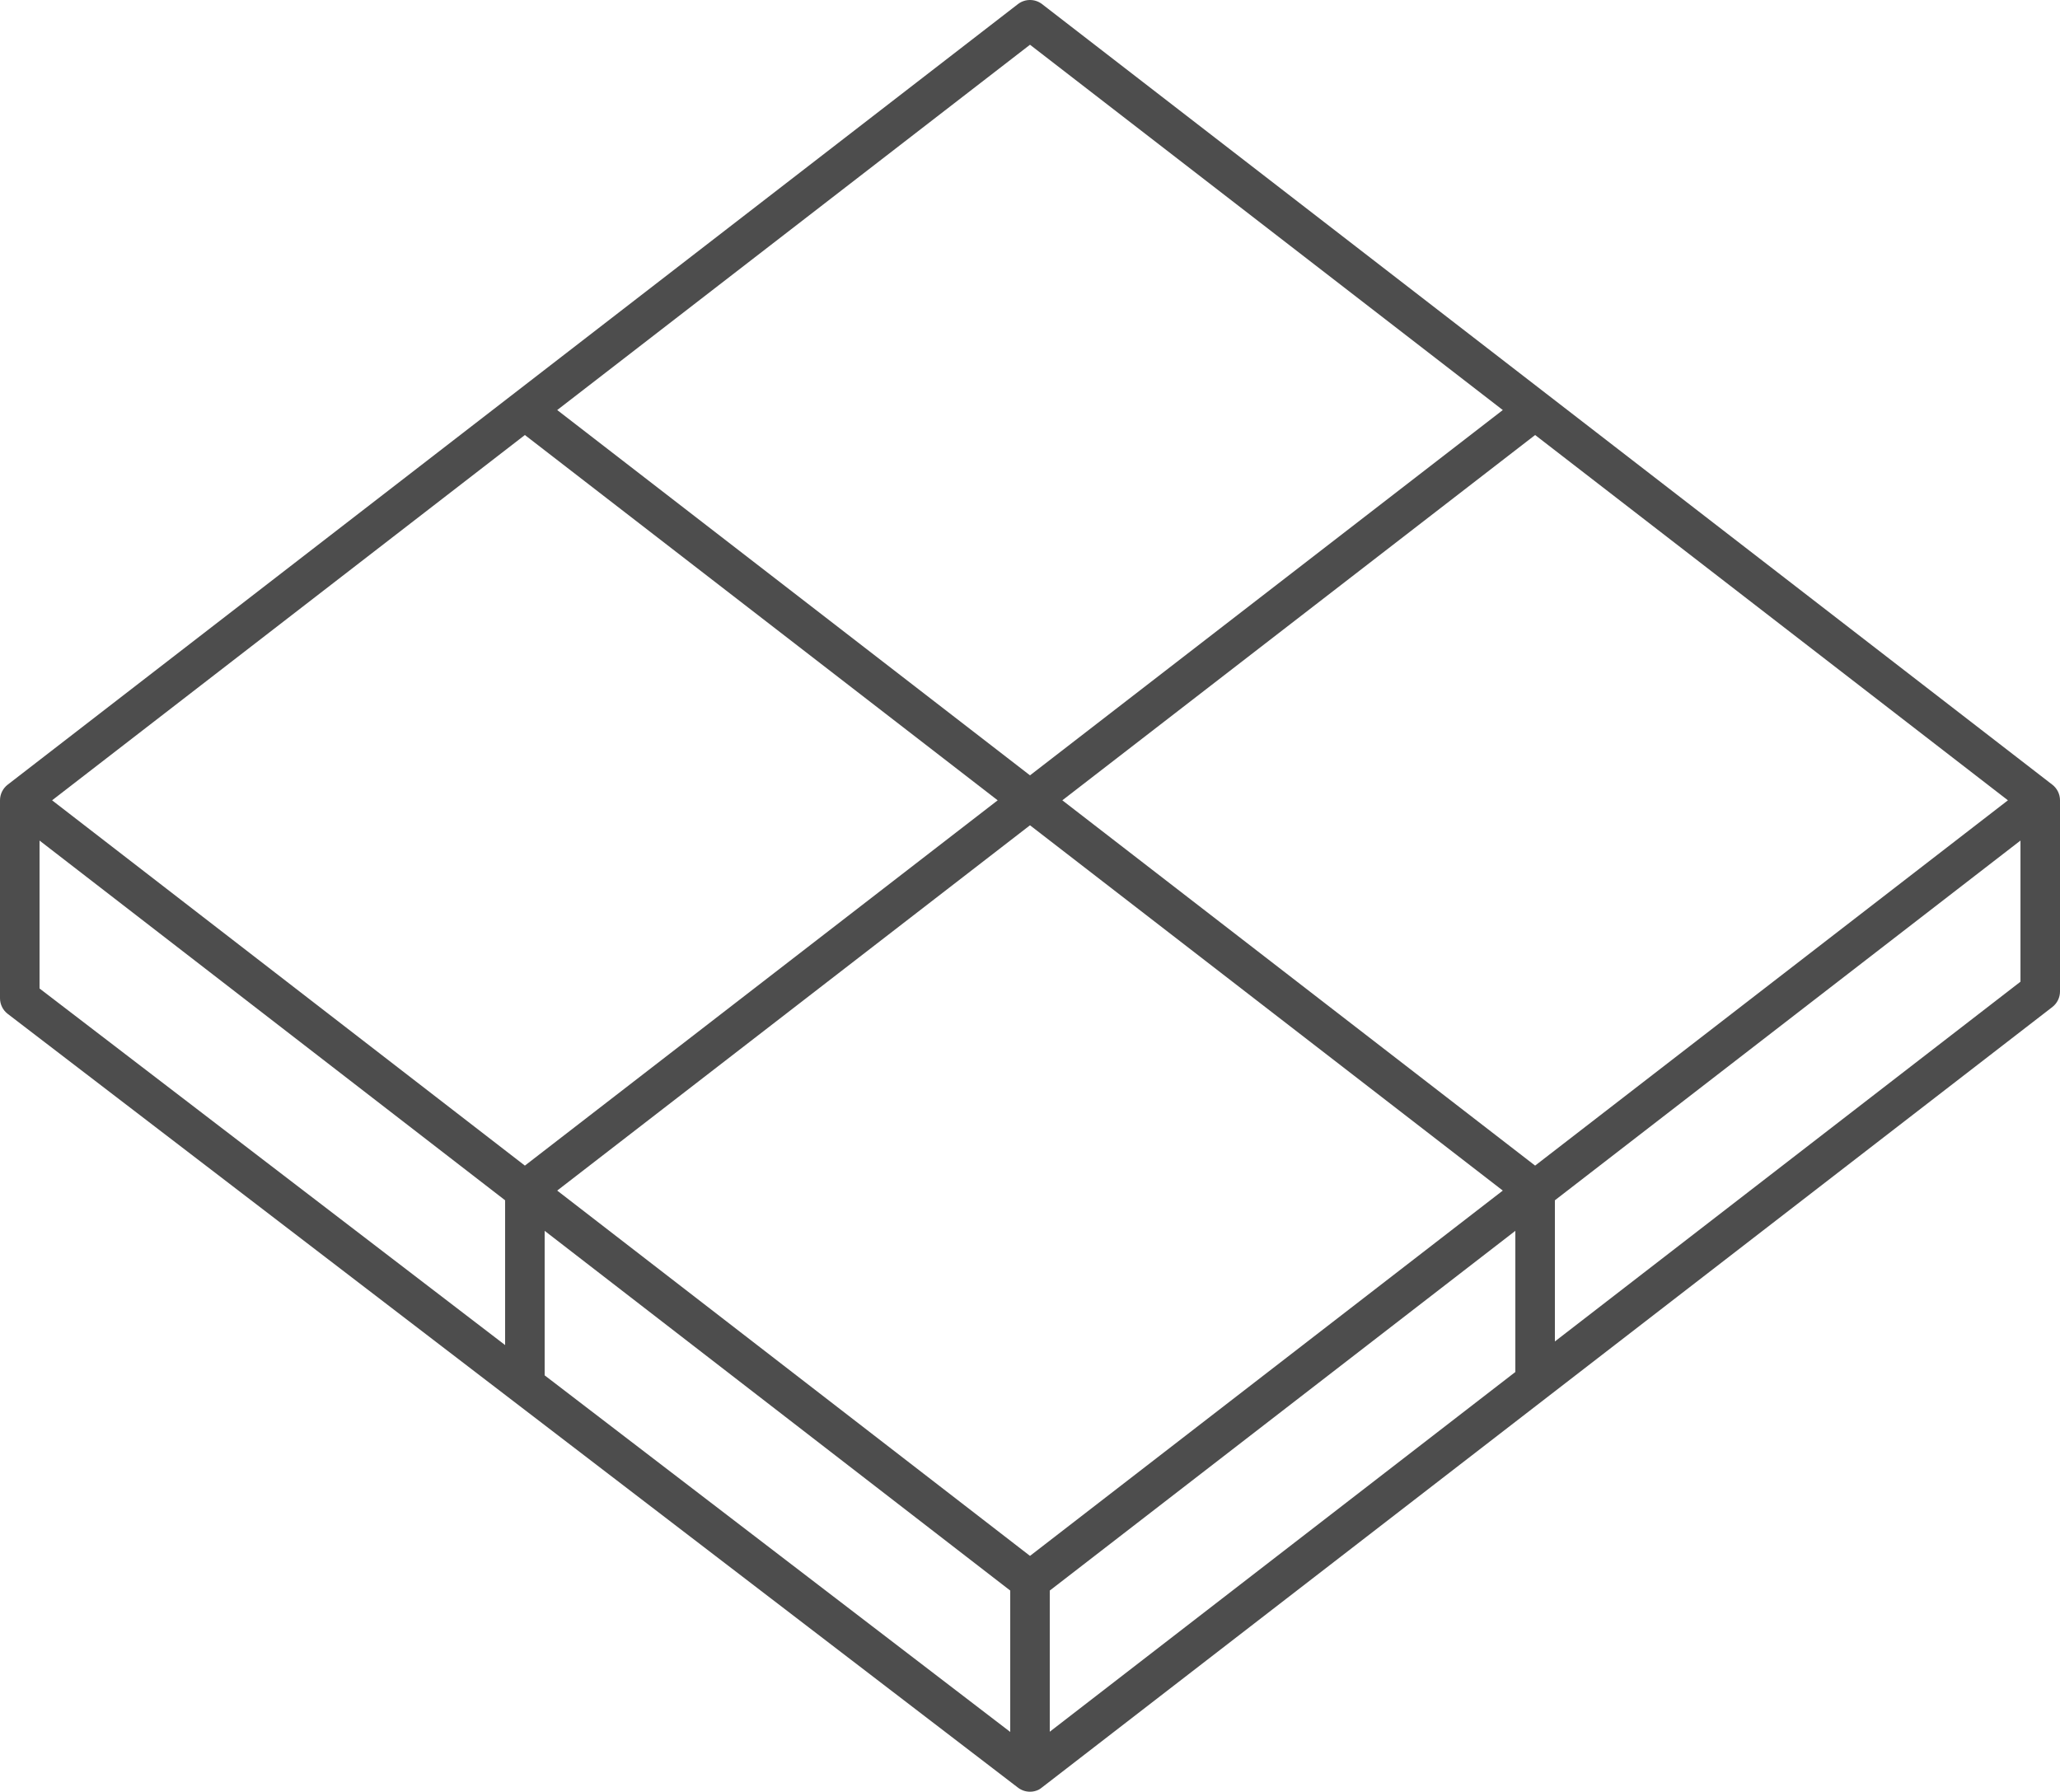 <?xml version="1.0" encoding="UTF-8"?> <svg xmlns="http://www.w3.org/2000/svg" xmlns:xlink="http://www.w3.org/1999/xlink" version="1.1" x="0px" y="0px" width="203.318px" height="176.86px" viewBox="0 0 203.318 176.86" xml:space="preserve"> <g id="Layer_1"> </g> <g id="Layer_2"> <g> <g> <path fill="#EE5B2B" d="M384.09,92.031c14.325,0,25.978-11.654,25.978-25.978c0-14.325-11.653-25.979-25.978-25.979 s-25.978,11.654-25.978,25.979C358.112,80.377,369.765,92.031,384.09,92.031z M384.09,43.976 c12.173,0,22.077,9.903,22.077,22.077c0,12.173-9.903,22.077-22.077,22.077c-12.173,0-22.077-9.904-22.077-22.077 C362.013,53.879,371.917,43.976,384.09,43.976z"></path> <path fill="#EE5B2B" d="M525.46,165.335c1.077,0,1.951-0.874,1.951-1.951v-10.198c0-5.465-1.158-9.277-3.539-11.653 c-2.084-2.08-4.994-3.039-9.179-3.035c-5.36,0.012-13.388-0.037-16.191-0.056L452.28,72.204 c-2.514-3.602-6.637-5.752-11.03-5.752h-14.207V28.422c0-0.616-0.291-1.158-0.736-1.515c0-0.002-40.995-32.976-40.995-32.976 c-0.715-0.574-1.73-0.574-2.445,0c0,0-40.995,32.974-40.995,32.976c-0.445,0.357-0.736,0.899-0.736,1.515v75.261 c0,1.078,0.874,1.951,1.951,1.951h7.88v69.942h-7.88c-1.078,0-1.951,0.874-1.951,1.951c0,1.078,0.874,1.951,1.951,1.951H525.46 c1.077,0,1.951-0.874,1.951-1.951c0-1.077-0.874-1.951-1.951-1.951h-16.924v-10.241H525.46z M441.25,70.353 c3.119,0,6.046,1.527,7.831,4.084l46.798,67.065c0.362,0.519,0.953,0.83,1.585,0.834c0.106,0,10.663,0.075,17.237,0.064 c0.018,0,0.035,0,0.053,0c3.043,0,5.066,0.603,6.362,1.895c1.61,1.607,2.393,4.515,2.393,8.892v8.248H491.48 c-3.119,0-6.046-1.526-7.831-4.084l-46.798-67.065c-0.365-0.523-0.962-0.834-1.6-0.834h-8.208V70.353H441.25z M384.09-2.045 l35.463,28.516h-70.926L384.09-2.045z M345.039,30.373h78.103v71.36h-78.103V30.373z M354.869,130.249h58.441v20.713h-58.441 V130.249z M413.311,105.634v20.713h-58.441v-20.713H413.311z M354.869,175.576v-20.713h58.441v20.713H354.869z M504.634,175.576 h-87.422v-69.942h7.88c1.078,0,1.951-0.874,1.951-1.951V93.352h7.19l46.216,66.231c2.514,3.602,6.637,5.753,11.03,5.753h13.154 V175.576z"></path> </g> </g> <path fill="#4D4D4D" d="M835.534,19.695c-0.495-5.348-5.144-9.313-10.612-8.812c-4.354,0.403-7.779,3.624-8.643,7.694H716.195 c-0.863-4.068-4.289-7.291-8.645-7.695c-5.469-0.504-10.116,3.466-10.611,8.808l-15.012,157.651 c-0.052,0.547,0.129,1.091,0.499,1.498c0.37,0.406,0.894,0.639,1.444,0.639h164.735c0.55,0,1.074-0.232,1.443-0.639 c0.37-0.406,0.551-0.95,0.499-1.498L835.534,19.695z M735.176,123.712c0.467-0.173,0.95-0.259,1.433-0.259 c0.586,0,1.169,0.126,1.717,0.378c15.129,6.95,40.692,6.949,55.821,0c1-0.459,2.118-0.502,3.15-0.12 c1.031,0.382,1.852,1.143,2.311,2.144c0.46,1,0.502,2.118,0.12,3.149c-0.383,1.032-1.144,1.853-2.143,2.312 c-8.474,3.892-19.605,6.036-31.349,6.036s-22.876-2.144-31.349-6.036c-2.064-0.948-2.972-3.398-2.024-5.462 C733.324,124.855,734.145,124.094,735.176,123.712z M793.916,119.796c-0.475,0.12-0.942,0.281-1.397,0.49 c-14.246,6.544-38.316,6.543-52.563,0c-0.454-0.208-0.922-0.369-1.397-0.489V22.479h55.358V119.796z M716.271,22.479h18.386v97.317 c-0.281,0.071-0.56,0.154-0.836,0.257c-2.009,0.744-3.608,2.226-4.502,4.173c-1.846,4.019-0.078,8.79,3.94,10.635 c8.973,4.123,20.685,6.393,32.978,6.393c12.293,0,24.005-2.27,32.978-6.393c1.946-0.894,3.428-2.493,4.172-4.501 c0.745-2.009,0.662-4.187-0.232-6.133c-0.894-1.947-2.492-3.43-4.501-4.174c-0.275-0.102-0.555-0.185-0.836-0.256V22.479h18.386 l14.582,153.097H701.688L716.271,22.479z M686.015,175.576l14.809-155.521c0.281-3.028,2.782-5.313,5.818-5.313 c0.183,0,0.367,0.009,0.55,0.025c1.554,0.144,2.96,0.887,3.96,2.091s1.472,2.723,1.328,4.271l-14.71,154.445H686.015z M834.705,175.576l-14.711-154.44c-0.144-1.554,0.328-3.072,1.328-4.277s2.406-1.947,3.957-2.091 c3.274-0.301,6.072,2.076,6.37,5.292l14.81,155.516H834.705z"></path> <g> <path fill="#4D4D4D" d="M1180.861,142.303c-0.002-0.269-0.059-0.538-0.172-0.791l-24.713-54.897c-0.314-0.7-1.011-1.15-1.779-1.15 h-29.684c-0.414-0.656-0.823-1.318-1.235-1.985c-5.042-8.169-10.256-16.618-29.024-16.618c-18.768,0-23.981,8.448-29.023,16.618 c-0.412,0.667-0.821,1.329-1.236,1.985h-29.684c-0.768,0-1.464,0.45-1.778,1.15l-24.713,54.897 c-0.114,0.252-0.171,0.522-0.172,0.791c-0.004,0.004,0,35.224,0,35.224c0,1.078,0.873,1.951,1.95,1.951h169.313 c1.077,0,1.951-0.874,1.951-1.951C1180.861,177.527,1180.865,142.307,1180.861,142.303z M1035.572,89.367h25.753 c-2.592,3.411-5.818,6.419-11.003,8.523c-15.205,6.17-20.422,27.708-20.637,28.621c-0.247,1.049,0.403,2.098,1.452,2.345 c1.042,0.244,2.098-0.403,2.346-1.451c0.049-0.204,4.98-20.492,18.306-25.899c9.207-3.736,13.221-10.239,16.762-15.977 c4.89-7.922,9.112-14.765,25.703-14.765c16.592,0,20.814,6.842,25.704,14.765c3.541,5.737,7.554,12.24,16.762,15.977 c13.325,5.407,18.257,25.695,18.306,25.899c0.212,0.897,1.013,1.503,1.896,1.503c0.148,0,0.3-0.018,0.449-0.052 c1.048-0.247,1.698-1.296,1.452-2.345c-0.215-0.914-5.433-22.451-20.637-28.621c-5.185-2.104-8.411-5.112-11.003-8.523h25.752 l22.957,50.996h-163.277L1035.572,89.367z M1176.96,175.576h-165.411v-31.312h165.411V175.576z"></path> <path fill="#4D4D4D" d="M1032.079,54.581c6.041,0,10.956-4.915,10.956-10.957v-5.087h73.104v14.366 c0,7.589,6.175,13.764,13.765,13.764h35.531c1.076,0,1.95-0.874,1.95-1.951V8.457c0-1.077-0.874-1.951-1.95-1.951h-35.531 c-7.59,0-13.765,6.174-13.765,13.764v14.366h-73.104v-5.087c0-6.042-4.915-10.957-10.956-10.957s-10.957,4.915-10.957,10.957 v14.076C1021.122,49.666,1026.038,54.581,1032.079,54.581z M1120.042,20.27c0-5.438,4.424-9.862,9.862-9.862h33.58v52.357h-33.58 c-5.438,0-9.862-4.424-9.862-9.862V20.27z M1025.024,29.548c0-3.891,3.165-7.055,7.055-7.055s7.055,3.165,7.055,7.055v14.076 c0,3.89-3.165,7.055-7.055,7.055s-7.055-3.165-7.055-7.055V29.548z"></path> </g> <path fill="#28ABE2" d="M1181.391,455.19h-1.403v-53.369c0-15.544-12.646-28.191-28.19-28.191h-6.635 c-1.077,0-1.951,0.874-1.951,1.951c0,1.077,0.874,1.951,1.951,1.951h6.635c13.394,0,24.289,10.896,24.289,24.289v53.369h-33.196 v-53.369c0-23.3-11.394-28.191-20.952-28.191h-17.589v-2.988c0-5.566-4.528-10.094-10.095-10.094 c-5.565,0-10.094,4.528-10.094,10.094v2.988h-17.589c-9.559,0-20.953,4.891-20.953,28.191v53.369h-33.196v-53.369 c0-13.393,10.896-24.289,24.289-24.289h6.636c1.077,0,1.951-0.874,1.951-1.951c0-1.078-0.874-1.951-1.951-1.951h-6.636 c-15.545,0-28.19,12.646-28.19,28.191v53.369h-1.402c-5.379,0-9.754,4.376-9.754,9.754c0,5.378,4.375,9.754,9.754,9.754h77.042 v11.115h-17.643c-6.327,0-11.475,5.147-11.475,11.474v8.271c0,1.078,0.874,1.951,1.951,1.951h74.52 c1.077,0,1.951-0.873,1.951-1.951v-8.271c0-6.326-5.147-11.474-11.475-11.474h-17.642v-11.115h77.042 c5.378,0,9.754-4.376,9.754-9.754C1191.145,459.566,1186.769,455.19,1181.391,455.19z M1121.938,377.532 c11.314,0,17.051,8.172,17.051,24.289v53.369h-34.64v-77.658H1121.938z M1088.062,370.642c0-3.414,2.778-6.192,6.192-6.192 c3.415,0,6.193,2.778,6.193,6.192l-0.001,84.548h-12.385V370.642z M1049.521,401.821c0-16.117,5.736-24.289,17.051-24.289h17.589 v77.658h-34.64V401.821z M1102.397,489.715h19.593c4.176,0,7.572,3.397,7.572,7.572v6.32h-70.617v-6.32 c0-4.175,3.396-7.572,7.572-7.572h19.593c1.077,0,1.951-0.873,1.951-1.95v-13.066h12.386v13.066 C1100.447,488.842,1101.321,489.715,1102.397,489.715z M1181.391,470.797h-174.272c-3.227,0-5.853-2.625-5.853-5.852 c0-3.228,2.626-5.853,5.853-5.853h174.272c3.227,0,5.853,2.625,5.853,5.853C1187.243,468.172,1184.617,470.797,1181.391,470.797z"></path> <path fill="#0D152F" d="M516.642,503.608h-6.72V340.823c0-1.077-0.873-1.951-1.951-1.951H360.577c-1.078,0-1.951,0.874-1.951,1.951 v162.785h-6.719c-1.078,0-1.951,0.873-1.951,1.95c0,1.078,0.873,1.951,1.951,1.951h164.735c1.077,0,1.951-0.873,1.951-1.951 C518.592,504.481,517.719,503.608,516.642,503.608z M362.527,342.774h143.493v160.833h-9.971V354.695 c0-1.078-0.873-1.951-1.951-1.951h-119.65c-1.077,0-1.951,0.873-1.951,1.951v148.912h-9.971V342.774z M461.851,401.979 c5.685,0,10.31,4.625,10.31,10.31s-4.625,10.31-10.31,10.31s-10.31-4.625-10.31-10.31S456.166,401.979,461.851,401.979z M406.697,401.979c5.685,0,10.31,4.625,10.31,10.31s-4.625,10.31-10.31,10.31s-10.31-4.625-10.31-10.31 S401.012,401.979,406.697,401.979z M376.4,356.646h28.346v41.582c-6.914,0.956-12.261,6.889-12.261,14.062 c0,7.836,6.375,14.211,14.212,14.211s14.211-6.375,14.211-14.211c0-7.173-5.346-13.105-12.261-14.062v-41.582H459.9v41.582 c-6.915,0.956-12.261,6.889-12.261,14.062c0,7.836,6.375,14.211,14.211,14.211s14.211-6.375,14.211-14.211 c0-7.173-5.347-13.105-12.261-14.062v-41.582h28.347v146.962H376.4V356.646z"></path> <path fill="#4D4D4D" d="M1507.282,849.53h-6.719V686.746c0-1.077-0.874-1.95-1.951-1.95h-147.395c-1.077,0-1.951,0.873-1.951,1.95 V849.53h-6.72c-1.076,0-1.95,0.874-1.95,1.951s0.874,1.951,1.95,1.951h164.735c1.077,0,1.951-0.874,1.951-1.951 S1508.359,849.53,1507.282,849.53z M1416.027,702.569v20.307c-6.447,3.623-16.094,3.623-22.542,0v-20.307H1416.027z M1416.027,773.164c-6.447,3.622-16.094,3.623-22.542,0v-20.787c3.421,1.513,7.341,2.278,11.271,2.278 c3.928,0,7.852-0.762,11.271-2.272V773.164z M1389.584,773.164c-6.449,3.622-16.095,3.623-22.543,0v-20.775 c6.841,3.021,15.7,3.012,22.543-0.011V773.164z M1367.041,777.533c6.841,3.021,15.7,3.011,22.543-0.012v20.786 c-6.449,3.623-16.095,3.623-22.543,0V777.533z M1393.485,777.52c3.421,1.513,7.341,2.279,11.271,2.279 c3.928,0,7.852-0.762,11.271-2.273v20.781c-6.447,3.623-16.094,3.623-22.542,0V777.52z M1416.027,748.019 c-6.447,3.623-16.094,3.624-22.542,0v-20.786c3.421,1.512,7.341,2.278,11.271,2.278c3.928,0,7.852-0.762,11.271-2.272V748.019z M1389.584,748.019c-6.449,3.623-16.095,3.624-22.543,0v-20.774c6.841,3.021,15.7,3.011,22.543-0.012V748.019z M1367.041,802.676 c6.841,3.02,15.7,3.011,22.543-0.012v20.786c-6.449,3.623-16.095,3.624-22.543,0V802.676z M1393.485,802.665 c3.421,1.512,7.341,2.278,11.271,2.278c3.928,0,7.852-0.762,11.271-2.272v20.78c-6.447,3.623-16.094,3.624-22.542,0V802.665z M1389.584,722.875c-6.449,3.623-16.095,3.623-22.543,0v-20.307h22.543V722.875z M1367.041,827.82 c7.509,3.315,17.46,2.992,24.493-0.974c3.831,2.16,8.524,3.24,13.222,3.24c3.928,0,7.852-0.762,11.271-2.272v21.716h-48.986V827.82 z M1482.789,778v21.242h-48.987V778H1482.789z M1433.802,774.099v-21.242h48.987v21.242H1433.802z M1482.789,748.955h-48.987 v-21.242h48.987V748.955z M1433.802,803.144h48.987v21.242h-48.987V803.144z M1482.789,723.811h-48.987v-21.242h48.987V723.811z M1433.802,828.288h48.987v21.242h-48.987V828.288z M1486.69,849.53V700.618c0-1.076-0.874-1.95-1.951-1.95h-52.888 c-1.077,0-1.951,0.874-1.951,1.95V849.53h-9.971V700.618c0-1.076-0.874-1.95-1.951-1.95h-52.889c-1.077,0-1.951,0.874-1.951,1.95 V849.53h-9.971V688.697h143.493V849.53H1486.69z"></path> <g> <path fill="#4D4D4D" d="M1176.622,849.53h-47.318v-21.31c10.068,3.713,22.93,8.502,38.435,14.312 c0.222,0.083,0.453,0.124,0.684,0.124c0.393,0,0.781-0.118,1.112-0.347c0.525-0.365,0.839-0.964,0.839-1.604v-24.999 c0-13.85-4.253-19.73-17.495-24.184c0,0-18.425-6.861-23.574-8.819v-22.719c0-1.077-0.874-1.95-1.951-1.95s-1.95,0.873-1.95,1.95 v21.218c-0.225-0.088-0.449-0.176-0.649-0.256c-16.295-6.454-21.692-14.906-21.362-20.182c0.248-3.991,3.596-7.015,9.423-8.518 c0.944-0.244,1.564-1.148,1.45-2.117c-0.113-0.97-0.927-1.705-1.902-1.723c-0.127-0.002-0.254-0.004-0.381-0.004 c-13.169,0-25.746,12.272-28.74,28.132c-3.829,20.28,8.89,37.953,34.035,47.279c2.408,0.874,5.131,1.87,8.127,2.971v22.745 h-59.353V736.998h16.128c1.077,0,1.951-0.874,1.951-1.95v-5.712c7.369,2.758,43.109,16.065,47.474,17.794 c16.296,6.454,21.692,14.906,21.362,20.182c-0.249,3.991-3.596,7.016-9.423,8.519c-0.945,0.243-1.564,1.147-1.45,2.116 c0.113,0.97,0.926,1.706,1.901,1.724c0.128,0.001,0.255,0.003,0.382,0.003c13.169,0,25.746-12.271,28.739-28.132 c3.829-20.28-8.889-37.952-34.021-47.273c-0.005-0.002-0.009-0.004-0.013-0.006c-4.705-1.708-41.955-14.836-54.951-19.69v-6.495 c0-1.077-0.874-1.951-1.951-1.951h-70.291c-1.077,0-1.951,0.874-1.951,1.951v56.972c0,1.076,0.874,1.95,1.951,1.95h15.637V849.53 h-15.637c-1.077,0-1.951,0.874-1.951,1.951s0.874,1.951,1.951,1.951h164.735c1.077,0,1.95-0.874,1.95-1.951 S1177.699,849.53,1176.622,849.53z M1087.074,777.258c1.714-9.075,7.094-16.982,13.744-21.348 c-0.769,1.406-1.219,2.952-1.322,4.61c-0.55,8.798,8.577,18.015,23.819,24.053c4.368,1.73,28.23,10.615,28.23,10.615 c0.02,0.008,0.04,0.015,0.06,0.021c12.62,4.237,14.866,9.053,14.866,20.495v22.186c-21.284-7.971-37.378-13.937-47.853-17.74 C1095.42,811.547,1083.628,795.512,1087.074,777.258z M1137.742,707.927c23.193,8.604,34.984,24.638,31.539,42.89 c-1.714,9.076-7.093,16.981-13.744,21.348c0.769-1.407,1.219-2.952,1.322-4.609c0.55-8.799-8.578-18.015-23.82-24.053 c-4.401-1.743-41.045-15.389-48.91-18.333v-36.432C1096.714,693.42,1133.056,706.225,1137.742,707.927z M1062.148,736.998v15.504 h-30.724v-15.504H1062.148z M1031.425,771.908v-15.504h30.724v15.504H1031.425z M1062.148,775.809v15.504h-30.724v-15.504 H1062.148z M1062.148,795.214v15.505h-30.724v-15.505H1062.148z M1062.148,814.621v15.504h-30.724v-15.504H1062.148z M1062.148,834.026v15.504h-30.724v-15.504H1062.148z M1013.838,680.026h66.389v53.07h-66.389V680.026z"></path> <path fill="#4D4D4D" d="M1047.031,726.069c10.757,0,19.509-8.751,19.509-19.508s-8.752-19.508-19.509-19.508 c-10.756,0-19.508,8.751-19.508,19.508S1036.275,726.069,1047.031,726.069z M1047.031,690.955c8.605,0,15.607,7.001,15.607,15.606 s-7.002,15.606-15.607,15.606c-8.604,0-15.606-7.001-15.606-15.606S1038.427,690.955,1047.031,690.955z"></path> </g> <path fill="#4D4D4D" d="M848.604,765.862c1.077,0,1.951-0.874,1.951-1.951c0-1.076-0.874-1.95-1.951-1.95h-6.72v-73.264h6.72 c1.077,0,1.951-0.874,1.951-1.951s-0.874-1.95-1.951-1.95h-22.542c-0.272,0-0.531,0.056-0.766,0.156l0,0 c-32.567,13.897-85.554,13.897-118.119,0l0,0c-0.235-0.101-0.494-0.156-0.766-0.156H683.87c-1.077,0-1.951,0.873-1.951,1.95 s0.874,1.951,1.951,1.951h6.719v73.264h-6.719c-1.077,0-1.951,0.874-1.951,1.95c0,1.077,0.874,1.951,1.951,1.951h6.719v7.47h-6.719 c-1.077,0-1.951,0.874-1.951,1.951s0.874,1.95,1.951,1.95h6.719v72.297h-6.719c-1.077,0-1.951,0.874-1.951,1.951 s0.874,1.951,1.951,1.951h164.735c1.077,0,1.951-0.874,1.951-1.951s-0.874-1.951-1.951-1.951h-6.72v-72.297h6.72 c1.077,0,1.951-0.873,1.951-1.95s-0.874-1.951-1.951-1.951h-6.72v-7.47H848.604z M824.111,762.598 c-6.088,2.499-12.845,4.527-20.029,6.084v-73.201c7.146-1.498,13.901-3.441,20.029-5.839V762.598z M800.181,769.472 c-6.445,1.22-13.176,2.073-20.028,2.563v-73.294c6.843-0.478,13.57-1.309,20.028-2.494V769.472z M824.111,766.807v7.091 c-32.261,13.243-83.49,13.241-115.748,0v-7.091c16.331,6.392,37.095,9.591,57.874,9.591 C787.01,776.398,807.782,773.198,824.111,766.807z M732.292,769.472v-73.224c6.458,1.186,13.185,2.017,20.028,2.493v73.294 C745.469,771.545,738.737,770.692,732.292,769.472z M728.391,768.682c-7.185-1.557-13.941-3.585-20.028-6.084v-72.956 c6.128,2.398,12.883,4.342,20.028,5.84V768.682z M708.363,778.107c16.33,6.391,37.098,9.592,57.874,9.592 c20.775,0,41.544-3.201,57.874-9.592v71.423H708.363V778.107z M766.237,699.233c3.345,0,6.688-0.093,10.014-0.259v73.301 c-6.651,0.34-13.377,0.341-20.029,0v-73.301C759.549,699.14,762.892,699.233,766.237,699.233z M694.491,849.53V688.697h9.971 V849.53H694.491z M828.013,849.53V688.697h9.971V849.53H828.013z"></path> <g> <path fill="#4D4D4D" d="M448.519,744.45c1.077,0,1.951-0.874,1.951-1.951v-24.989c0-7.657,3.948-14.604,10.304-18.127 c0.55-0.306,0.919-0.858,0.992-1.483c1.175-10.188,9.29-17.873,18.877-17.873c9.587,0,17.702,7.685,18.877,17.873 c0.073,0.625,0.442,1.178,0.992,1.483c6.356,3.524,10.304,10.47,10.304,18.127v24.989c0,1.077,0.874,1.951,1.951,1.951 c1.078,0,1.951-0.874,1.951-1.951v-24.989c0-8.728-4.364-16.694-11.455-21.038c-1.801-11.667-11.365-20.347-22.621-20.347 c-11.256,0-20.82,8.68-22.621,20.347c-7.09,4.344-11.454,12.311-11.454,21.038v24.989 C446.567,743.576,447.441,744.45,448.519,744.45z"></path> <path fill="#4D4D4D" d="M512.306,793.814h-14.172v-13.438h18.101c1.078,0,1.951-0.874,1.951-1.951s-0.873-1.95-1.951-1.95h-18.101 v-13.439h18.101c1.078,0,1.951-0.874,1.951-1.95c0-1.077-0.873-1.951-1.951-1.951H400.662c-1.078,0-1.951,0.874-1.951,1.951 c0,1.076,0.873,1.95,1.951,1.95h12.64v13.439h-12.64c-1.078,0-1.951,0.873-1.951,1.95s0.873,1.951,1.951,1.951h12.64v13.438 h-8.711c-5.857,0-10.621,4.765-10.621,10.621v8.671c0,1.076,0.874,1.95,1.951,1.95h5.521v36.425c0,1.077,0.874,1.951,1.951,1.951 c1.078,0,1.951-0.874,1.951-1.951v-36.425h106.211v36.425c0,1.077,0.873,1.951,1.951,1.951c1.077,0,1.951-0.874,1.951-1.951 v-36.425h5.521c1.078,0,1.951-0.874,1.951-1.95v-8.671C522.927,798.579,518.163,793.814,512.306,793.814z M417.204,763.035h77.029 v13.439h-77.029V763.035z M417.204,780.375h77.029v13.438h-77.029V780.375z M519.026,811.155H397.871v-6.72 c0-3.705,3.015-6.719,6.72-6.719h107.715c3.705,0,6.72,3.014,6.72,6.719V811.155z"></path> <path fill="#4D4D4D" d="M427.312,698.884c0-12.55-10.21-22.76-22.76-22.76c-7.232,0-13.682,3.396-17.854,8.671h-10.226 c-10.319,0-18.713,8.395-18.713,18.713v28.048c-6.847,0.955-12.139,6.833-12.139,13.938v105.986c0,1.077,0.874,1.951,1.951,1.951 h24.276c1.078,0,1.951-0.874,1.951-1.951V745.495c0-7.105-5.292-12.983-12.139-13.938v-28.048c0-8.167,6.645-14.812,14.812-14.812 h7.737c-1.542,3.067-2.416,6.526-2.416,10.188c0,1.077,0.873,1.95,1.951,1.95h41.617 C426.438,700.834,427.312,699.961,427.312,698.884z M369.897,745.495V849.53h-20.375V745.495c0-5.617,4.57-10.188,10.188-10.188 S369.897,739.877,369.897,745.495z M385.795,696.933c0.979-9.484,9.018-16.907,18.757-16.907c9.74,0,17.778,7.423,18.758,16.907 H385.795z"></path> <path fill="#4D4D4D" d="M480.643,744.45c1.077,0,1.951-0.874,1.951-1.951v-8.335l10.963-10.963c0.762-0.762,0.762-1.996,0-2.759 c-0.761-0.762-1.998-0.762-2.759,0l-8.205,8.205v-23.668c0-1.077-0.874-1.951-1.951-1.951c-1.078,0-1.951,0.874-1.951,1.951 v23.668l-8.204-8.205c-0.761-0.762-1.997-0.762-2.758,0c-0.762,0.763-0.762,1.997,0,2.759l10.962,10.963v8.335 C478.691,743.576,479.565,744.45,480.643,744.45z"></path> </g> <g> <path fill="#4D4D4D" d="M1376.761,1101.628c0,1.077,0.874,1.95,1.951,1.95h92.406c1.077,0,1.95-0.873,1.95-1.95 s-0.873-1.951-1.95-1.951h-92.406C1377.635,1099.677,1376.761,1100.551,1376.761,1101.628z"></path> <path fill="#4D4D4D" d="M1502.734,1104.263c1.436,0.68,2.963,1.024,4.542,1.024c4.087,0,7.855-2.385,9.604-6.077 c2.507-5.292,0.24-11.638-5.053-14.145l-82.367-39.017c-2.889-1.368-6.204-1.368-9.093,0L1338,1085.066 c-5.292,2.507-7.559,8.853-5.052,14.145c1.214,2.565,3.354,4.502,6.026,5.457c1.168,0.417,2.376,0.624,3.58,0.624 c1.551,0,3.096-0.344,4.538-1.028l1.588-0.752v91.78h-13.094c-1.077,0-1.95,0.874-1.95,1.951v18.806 c0,1.077,0.873,1.951,1.95,1.951h178.654c1.077,0,1.951-0.874,1.951-1.951v-18.806c0-1.077-0.874-1.951-1.951-1.951h-13.093 v-91.78L1502.734,1104.263z M1345.423,1100.738c-1.621,0.769-3.445,0.858-5.136,0.255s-3.045-1.829-3.813-3.451 c-1.586-3.35-0.152-7.363,3.196-8.95l82.368-39.016c0.914-0.433,1.896-0.649,2.876-0.649c0.981,0,1.963,0.217,2.877,0.649 l82.367,39.016c3.35,1.587,4.783,5.601,3.197,8.95c-1.107,2.335-3.493,3.845-6.079,3.845c-0.996,0-1.963-0.219-2.871-0.648 l-78.655-37.259c-0.528-0.251-1.142-0.251-1.67,0L1345.423,1100.738z M1512.291,1214.098h-174.753v-14.905h174.753V1214.098z M1447.423,1195.292h-45.017v-45.452c0-12.411,10.098-22.508,22.509-22.508s22.508,10.097,22.508,22.508V1195.292z M1497.246,1195.292h-45.922v-45.452c0-14.563-11.847-26.409-26.409-26.409s-26.411,11.847-26.411,26.409v45.452h-45.922v-93.629 l72.333-34.263l72.331,34.264V1195.292z"></path> <path fill="#4D4D4D" d="M1386.186,1136.554h-21.283c-1.077,0-1.951,0.874-1.951,1.95v21.284c0,1.077,0.874,1.95,1.951,1.95h21.283 c1.077,0,1.951-0.873,1.951-1.95v-21.284C1388.137,1137.428,1387.263,1136.554,1386.186,1136.554z M1384.234,1157.837h-17.382 v-17.382h17.382V1157.837z"></path> <path fill="#4D4D4D" d="M1461.692,1138.504v21.284c0,1.077,0.874,1.95,1.951,1.95h21.283c1.077,0,1.951-0.873,1.951-1.95v-21.284 c0-1.076-0.874-1.95-1.951-1.95h-21.283C1462.566,1136.554,1461.692,1137.428,1461.692,1138.504z M1465.594,1140.456h17.383 v17.382h-17.383V1140.456z"></path> </g> <g> <path fill="#4D4D4D" d="M1094.254,1126.001c-42.977,0-88.653,8.367-88.653,23.874v52.189c0,0.822,0.516,1.557,1.29,1.835 l5.311,1.913c0.217,0.078,0.439,0.115,0.662,0.115c0.574,0,1.133-0.254,1.51-0.718l18.584-22.754 c3.278,0.81,6.769,1.543,10.428,2.199l12.666,30.126c0.272,0.648,0.873,1.101,1.571,1.182c11.53,1.352,23.854,2.036,36.632,2.036 s25.102-0.685,36.633-2.036c0.698-0.081,1.299-0.533,1.571-1.182l12.666-30.126c3.658-0.656,7.148-1.39,10.427-2.198 l18.582,22.753c0.379,0.464,0.938,0.718,1.512,0.718c0.221,0,0.444-0.037,0.661-0.115l5.313-1.913 c0.774-0.278,1.29-1.013,1.29-1.835v-52.189C1182.908,1134.369,1137.231,1126.001,1094.254,1126.001z M1094.254,1184.887 c-49.945,0-84.752-10.525-84.752-19.972v-7.597c11.925,10.723,49.258,16.431,84.752,16.431c35.495,0,72.827-5.708,84.752-16.431 v7.597C1179.006,1174.362,1144.199,1184.887,1094.254,1184.887z M1094.254,1129.903c49.945,0,84.752,10.526,84.752,19.973 c0,9.447-34.807,19.973-84.752,19.973s-84.752-10.525-84.752-19.973C1009.502,1140.429,1044.309,1129.903,1094.254,1129.903z M1012.226,1201.674l-2.724-0.98v-28.336c3.964,3.564,10.735,6.574,19.313,9.004L1012.226,1201.674z M1129.303,1212.218 c-11.055,1.247-22.84,1.88-35.049,1.88s-23.994-0.633-35.049-1.88l-11.267-26.798c14.18,2.225,30.431,3.368,46.315,3.368 s32.136-1.144,46.316-3.368L1129.303,1212.218z M1176.282,1201.674l-16.588-20.313c8.577-2.43,15.349-5.439,19.312-9.004v28.336 L1176.282,1201.674z"></path> <path fill="#4D4D4D" d="M1036.836,1113.273c1.077,0,1.95-0.874,1.95-1.951c0-13.619,6.364-25.125,13.896-25.125 s13.896,11.506,13.896,25.125c0,1.077,0.873,1.951,1.95,1.951s1.951-0.874,1.951-1.951c0-0.436,0-1.425,0-1.491 c0-22.455,10.329-40.724,23.025-40.724s23.025,18.269,23.025,40.724c0,1.077,0.874,1.951,1.95,1.951 c1.077,0,1.951-0.874,1.951-1.951c0-29.158,13.069-53.061,29.479-54.667c0.971,5.489,5.765,9.675,11.528,9.675 c6.461,0,11.719-5.257,11.719-11.718c0-6.462-5.258-11.72-11.719-11.72c-5.821,0-10.652,4.272-11.554,9.845 c-14.878,1.249-27.343,18.021-31.696,40.782c-4.157-15.77-13.654-26.822-24.685-26.822c-11.947,0-22.097,12.966-25.608,30.851 c-3.097-8.315-8.693-13.761-15.215-13.761c-9.98,0-17.798,12.75-17.798,29.026 C1034.885,1112.399,1035.759,1113.273,1036.836,1113.273z M1161.44,1045.302c4.311,0,7.816,3.508,7.816,7.818 s-3.506,7.816-7.816,7.816s-7.817-3.506-7.817-7.816S1157.13,1045.302,1161.44,1045.302z"></path> </g> <path fill="#4D4D4D" d="M852.97,1197.665h-6.251c0,0-21.709-76.655-21.822-77.067c-0.1-0.36-0.287-0.598-0.289-0.601 l-48.236-69.793c-0.341-5.3-4.75-9.512-10.134-9.512c-5.386,0-9.794,4.212-10.135,9.512l-48.236,69.793 c-0.001,0.003-0.176,0.229-0.288,0.601c-0.132,0.436-21.823,77.067-21.823,77.067h-6.251c-1.077,0-1.951,0.873-1.951,1.95v16.434 c0,1.077,0.874,1.951,1.951,1.951H852.97c1.077,0,1.95-0.874,1.95-1.951v-16.434C854.92,1198.538,854.047,1197.665,852.97,1197.665 z M778.84,1123.08h40.678l-16.551,26.749L778.84,1123.08z M800.828,1153.284l-24.424,39.472v-66.551L800.828,1153.284z M803.549,1156.3l37.308,41.364h-62.902L803.549,1156.3z M805.688,1152.845l16.66-26.925l18.738,66.173L805.688,1152.845z M819.299,1119.178h-41.245l20.016-30.717L819.299,1119.178z M776.404,1114.562v-57.449l19.269,27.881L776.404,1114.562z M766.237,1044.594c3.454,0,6.266,2.811,6.266,6.266v0.021c0,0.001,0,0.002,0,0.003v146.781h-12.532v-146.781 c0-0.001,0-0.002,0-0.003v-0.021C759.971,1047.405,762.781,1044.594,766.237,1044.594z M756.069,1126.205v66.551l-24.424-39.472 L756.069,1126.205z M729.507,1149.829l-16.551-26.749h40.677L729.507,1149.829z M756.069,1057.113v57.449l-19.269-29.568 L756.069,1057.113z M734.403,1088.461l20.017,30.717h-41.245L734.403,1088.461z M710.126,1125.919l16.661,26.926l-35.399,39.248 L710.126,1125.919z M728.924,1156.3l25.595,41.364h-62.902L728.924,1156.3z M851.019,1214.098H681.455v-12.532h169.564V1214.098z"></path> <g> <g> <path fill="#B63892" d="M409.815,1187.26h48.917c1.078,0,1.951-0.874,1.951-1.951v-47.403c0-14.563-11.847-26.409-26.41-26.409 s-26.41,11.847-26.41,26.409v47.403C407.864,1186.386,408.737,1187.26,409.815,1187.26z M411.766,1137.906 c0-12.411,10.097-22.508,22.508-22.508c12.411,0,22.508,10.097,22.508,22.508v45.452h-45.016V1137.906z"></path> <path fill="#B63892" d="M521.006,1197.665h-6.83v-89.776c0-1.077-0.874-1.951-1.951-1.951h-17.388 c-1.078,0-1.951,0.874-1.951,1.951v12.453h-13.486v-26.13l12.971-20.252c0.011-0.018,0.308-0.421,0.308-1.053 c0-0.631,0-30.264,0-30.264c0-1.077-0.873-1.951-1.951-1.951h-22.582c-1.077,0-1.951,0.874-1.951,1.951v11.717h-18.681v-11.717 c0-1.077-0.873-1.951-1.951-1.951h-22.583c-1.077,0-1.951,0.874-1.951,1.951v11.717h-18.681v-11.717 c0-1.077-0.873-1.951-1.951-1.951h-22.583c-1.078,0-1.951,0.874-1.951,1.951v30.264c0.036,0.617,0.297,1.035,0.308,1.053 l12.972,20.252v26.13h-13.486v-12.453c0-1.077-0.874-1.951-1.951-1.951h-17.388c-1.078,0-1.951,0.874-1.951,1.951v89.776h-6.83 c-1.078,0-1.951,0.873-1.951,1.95v16.434c0,1.077,0.873,1.951,1.951,1.951h173.465c1.077,0,1.951-0.874,1.951-1.951v-16.434 C522.957,1198.538,522.083,1197.665,521.006,1197.665z M479.401,1138.647h30.874v59.018h-30.874V1138.647z M494.838,1124.243 c1.077,0,1.951-0.874,1.951-1.95v-12.454h13.486v24.907h-30.874v-10.503H494.838z M379.769,1044.594h18.681v11.717 c0,1.077,0.874,1.95,1.951,1.95h22.582c1.078,0,1.951-0.873,1.951-1.95v-11.717h18.681v11.717c0,1.077,0.874,1.95,1.951,1.95 h22.583c1.078,0,1.951-0.873,1.951-1.95v-11.717h18.681v26.362h-109.01V1044.594z M381.384,1074.858h105.779l-11.356,17.729 c-0.201,0.313-0.308,0.679-0.308,1.052v104.025h-82.45v-104.025c0-0.373-0.107-0.738-0.308-1.052L381.384,1074.858z M358.272,1109.838h13.487v12.454c0,1.076,0.874,1.95,1.951,1.95h15.438v10.503h-30.875V1109.838z M358.272,1138.647h30.875 v59.018h-30.875V1138.647z M519.055,1214.098H349.492v-12.532h169.563V1214.098z"></path> <path fill="#B63892" d="M414.827,1096.8h38.895c1.078,0,1.951-0.874,1.951-1.951s-0.874-1.95-1.951-1.95h-38.895 c-1.078,0-1.951,0.873-1.951,1.95S413.749,1096.8,414.827,1096.8z"></path> </g> </g> <path fill="#4D4D4D" d="M184.026,1214.098h-6.719v-162.785c0-4.9-3.987-8.887-8.887-8.887c-4.229,0-7.771,2.973-8.664,6.937H43.563 c-0.893-3.964-4.435-6.937-8.665-6.937c-4.9,0-8.887,3.986-8.887,8.887v162.785h-6.719c-1.078,0-1.951,0.873-1.951,1.95 s0.874,1.951,1.951,1.951h164.735c1.078,0,1.951-0.874,1.951-1.951S185.104,1214.098,184.026,1214.098z M43.785,1172.915h115.749 v41.184H43.785V1172.915z M56.032,1121.759h19.489v14.205H56.017c-1.077,0-1.951,0.874-1.951,1.951v17.341 c0,1.077,0.874,1.95,1.951,1.95h61.296c1.077,0,1.951-0.873,1.951-1.95v-17.341c0-1.077-0.874-1.951-1.951-1.951H96.763v-14.205 h20.559c1.078,0,1.951-0.874,1.951-1.95v-33.165h8.737v82.368H43.785v-115.748h10.296v66.545 C54.081,1120.885,54.954,1121.759,56.032,1121.759z M159.533,1169.012h-10.282v-101.659c0-1.077-0.874-1.951-1.951-1.951H86.142 c-1.078,0-1.951,0.874-1.951,1.951v17.34c0,1.077,0.874,1.951,1.951,1.951H98.03v13.873H75.323v-47.253h84.21V1169.012z M71.421,1053.264v49.204c0,1.077,0.874,1.95,1.951,1.95h26.609c1.077,0,1.951-0.873,1.951-1.95v-17.775 c0-1.077-0.874-1.95-1.951-1.95H88.093v-13.439h57.257v99.709h-13.439v-84.319c0-1.077-0.874-1.95-1.951-1.95h-12.639 c-1.077,0-1.951,0.873-1.951,1.95v33.165H94.812c-1.077,0-1.951,0.874-1.951,1.951v18.106c0,1.077,0.874,1.951,1.951,1.951h20.551 v13.438H57.968v-13.438h19.503c1.078,0,1.951-0.874,1.951-1.951v-18.106c0-1.077-0.873-1.951-1.951-1.951H57.982v-64.594H71.421z M29.913,1214.098v-162.785c0-2.749,2.236-4.984,4.985-4.984c2.749,0,4.985,2.235,4.985,4.984v162.785H29.913z M163.435,1214.098 v-162.785c0-2.749,2.237-4.984,4.985-4.984c2.749,0,4.985,2.235,4.985,4.984v162.785H163.435z"></path> <path fill="#4D4D4D" d="M202.56,77.455L102.852,0.407c-0.703-0.543-1.683-0.543-2.386,0L0.758,77.455 C0.28,77.824,0,78.394,0,78.998v19.536c0,0.607,0.283,1.179,0.765,1.548l99.708,76.375c0.347,0.266,0.766,0.402,1.187,0.402 c0.294,0,0.589-0.066,0.863-0.202c0.107-0.053,0.197-0.128,0.291-0.198c0.012-0.003,99.747-77.055,99.747-77.055 c0.478-0.369,0.758-0.939,0.758-1.544V78.998C203.318,78.394,203.038,77.824,202.56,77.455z M101.659,81.463l46.664,36.058 l-46.664,36.059l-46.664-36.059L101.659,81.463z M103.61,157.003l45.952-35.509v13.934l-45.952,35.509V157.003z M151.513,115.056 L104.85,78.998l46.664-36.058l46.664,36.058L151.513,115.056z M101.659,4.416l46.664,36.059l-46.664,36.058L54.996,40.475 L101.659,4.416z M51.805,42.94l46.664,36.058l-46.664,36.058L5.141,78.998L51.805,42.94z M3.902,82.971l45.952,35.509v14.291 L3.902,97.571V82.971z M53.756,135.759v-14.265l45.952,35.509v13.955L53.756,135.759z M153.464,132.413v-13.934l45.953-35.509 v13.933L153.464,132.413z"></path> <g> <path fill="#4D4D4D" d="M1495.732,73.295l-10.21-13.388v-5.875c0-6.372-5.185-11.557-11.558-11.557h-32.145 c-6.373,0-11.557,5.185-11.557,11.557v4.908h-9.179c-5.792-0.038-10.136-1.96-12.563-5.558c-2.634-3.906-2.926-9.72-0.764-15.174 c0.973-2.453,5.427-13.281,5.984-16.284c0.813-4.379-0.126-8.814-2.647-12.487c-2.521-3.672-6.322-6.143-10.702-6.957 c-5.276-0.981-12.727,0.256-16.358,6.969c-0.175,0.322-15.113,28.034-33.547,65.084c-11.015,4.591-18.778,15.468-18.778,28.126 c0,16.795,13.663,30.458,30.459,30.458c16.726,0,30.341-13.552,30.453-30.252c9.503-4.248,21.519-6.308,33.247-6.15l-17.913,9.359 c-0.644,0.336-1.047,1.002-1.047,1.729s0.403,1.393,1.047,1.729l21.5,11.232l-21.5,11.231c-0.644,0.336-1.047,1.002-1.047,1.729 s0.403,1.393,1.047,1.729l21.5,11.23l-21.075,11.009h-13.694c-6.107,0-11.076,4.969-11.076,11.077v8.755 c0,1.078,0.874,1.951,1.951,1.951h71.406c1.077,0,1.951-0.874,1.951-1.951v-8.755c0-6.107-4.97-11.077-11.077-11.077h-31.034 l17.765-9.28c0.644-0.336,1.048-1.002,1.048-1.729s-0.404-1.393-1.048-1.729l-21.5-11.231l21.5-11.231 c0.644-0.336,1.048-1.003,1.048-1.729c0-0.726-0.404-1.393-1.048-1.729l-21.5-11.233l20.413-10.665 c8.899,0.877,17.247,3.1,23.745,6.684c0.615,16.257,14.025,29.295,30.431,29.295c16.795,0,30.458-13.664,30.458-30.458 C1518.119,88.659,1508.621,76.842,1495.732,73.295z M1455.018,168.771v6.805h-67.505v-6.805c0-3.957,3.218-7.175,7.174-7.175 h53.155C1451.799,161.597,1455.018,164.815,1455.018,168.771z M1434.165,54.032c0-4.221,3.435-7.655,7.655-7.655h32.145 c4.222,0,7.655,3.434,7.655,7.655v4.908h-47.455V54.032z M1362.169,129.217c-14.644,0-26.558-11.914-26.558-26.557 c0-14.644,11.914-26.557,26.558-26.557s26.557,11.914,26.557,26.557C1388.726,117.303,1376.813,129.217,1362.169,129.217z M1392.366,98.737c-1.932-14.947-14.732-26.536-30.197-26.536c-2.235,0-4.412,0.249-6.511,0.708 c17.621-35.288,31.639-61.292,31.809-61.604c2.63-4.862,8.032-5.764,12.214-4.99c3.355,0.624,6.267,2.516,8.198,5.33 s2.652,6.21,2.029,9.565c-0.484,2.606-4.796,13.087-5.776,15.558c-2.631,6.635-2.188,13.836,1.156,18.794 c2.217,3.287,6.753,7.218,15.784,7.278h61.781l7.218,9.464c-0.796-0.063-1.599-0.104-2.41-0.104 c-15.724,0-28.701,11.976-30.294,27.285C1439.93,90.893,1411.691,90.732,1392.366,98.737z M1487.661,129.217 c-14.644,0-26.558-11.914-26.558-26.557c0-14.644,11.914-26.557,26.558-26.557s26.557,11.914,26.557,26.557 C1514.218,117.303,1502.305,129.217,1487.661,129.217z"></path> <path fill="#4D4D4D" d="M1396.486,16.748c-2.271,0-4.118,1.848-4.118,4.119c0,2.271,1.848,4.118,4.118,4.118 c2.271,0,4.119-1.848,4.119-4.118C1400.605,18.596,1398.758,16.748,1396.486,16.748z"></path> </g> <g> <path fill="#4D4D4D" d="M1423.123,357.023c27.153,0,52.681,10.574,71.881,29.773c5.001,5.002,9.48,10.506,13.313,16.359 c0.375,0.572,0.998,0.883,1.634,0.883c0.367,0,0.737-0.104,1.067-0.319c0.901-0.59,1.153-1.799,0.563-2.701 c-3.979-6.077-8.628-11.79-13.819-16.98c-19.937-19.937-46.443-30.917-74.639-30.917c-1.077,0-1.951,0.874-1.951,1.951 C1421.172,356.149,1422.046,357.023,1423.123,357.023z"></path> <path fill="#4D4D4D" d="M1343.609,426.718c0.254,0.11,0.517,0.162,0.777,0.162c0.753,0,1.471-0.439,1.789-1.174 c13.301-30.619,43.46-50.404,76.837-50.404c18.008,0,35.165,5.628,49.617,16.277c0.869,0.639,2.089,0.454,2.729-0.414 c0.639-0.867,0.454-2.088-0.413-2.728c-15.129-11.146-33.086-17.038-51.933-17.038c-34.932,0-66.495,20.707-80.415,52.751 C1342.169,425.139,1342.622,426.289,1343.609,426.718z"></path> <path fill="#4D4D4D" d="M1518.049,503.608h-66.824c-1.488-5.51-6.92-25.623-10.563-39.125l66.401-17.792 c2.625-0.704,4.82-2.387,6.179-4.741c1.359-2.354,1.721-5.096,1.018-7.722c-0.704-2.625-2.388-4.82-4.742-6.179 c-2.354-1.36-5.097-1.721-7.721-1.017l-33.185,8.892l-5.725-21.362c-0.277-1.041-1.352-1.659-2.389-1.379 c-1.04,0.279-1.658,1.349-1.379,2.389l5.725,21.362l-32.444,8.693c-2.595-2.031-5.832-3.22-9.276-3.22 c-6.166,0-11.663,3.807-13.992,9.455l-33.214,8.9l-5.725-21.363c-0.278-1.04-1.351-1.66-2.389-1.379 c-1.041,0.279-1.659,1.349-1.38,2.39l5.725,21.362l-33.184,8.892c-5.42,1.452-8.648,7.043-7.196,12.463 c0.704,2.626,2.387,4.819,4.741,6.179c1.568,0.905,3.308,1.368,5.071,1.368c0.884,0,1.774-0.117,2.65-0.352l58.618-15.707 c-3.203,11.868-6.683,24.753-7.828,28.993h-63.242c-1.076,0-1.95,0.873-1.95,1.95c0,1.078,0.874,1.951,1.95,1.951h186.27 c1.077,0,1.951-0.873,1.951-1.951C1520,504.481,1519.126,503.608,1518.049,503.608z M1502.805,430.802 C1502.805,430.802,1502.805,430.802,1502.805,430.802c0.541-0.145,1.09-0.217,1.636-0.217c1.086,0,2.159,0.285,3.126,0.843 c1.451,0.838,2.489,2.191,2.923,3.81c0.434,1.619,0.211,3.31-0.626,4.761c-0.838,1.451-2.191,2.489-3.811,2.923l-66.408,17.794 c-0.802-2.971-1.46-5.413-1.886-6.995l0,0c-0.482-1.789-1.277-3.426-2.302-4.875L1502.805,430.802z M1343.221,486.553 c-1.617,0.434-3.309,0.211-4.76-0.627c-1.452-0.838-2.49-2.191-2.924-3.81c-0.896-3.342,1.095-6.79,4.438-7.685l67.829-18.175 c-0.92,3.413-2.278,8.446-3.778,14.003L1343.221,486.553z M1399.063,503.608c2.452-9.082,10.969-40.621,13.191-48.871 c1.336-4.962,5.806-8.428,10.868-8.428s9.531,3.465,10.867,8.427c2.223,8.25,10.74,39.79,13.193,48.872H1399.063z"></path> <path fill="#4D4D4D" d="M1423.013,454.559c-2.271,0-4.118,1.847-4.118,4.118s1.848,4.118,4.118,4.118 c2.271,0,4.119-1.847,4.119-4.118S1425.284,454.559,1423.013,454.559z"></path> </g> <g> <path fill="#4D4D4D" d="M195.91,839.29c1.078,0,1.951-0.873,1.951-1.95v-18.247c0-7.272-1.516-12.32-4.633-15.431 c-2.693-2.687-6.483-3.938-11.925-3.938c-0.027,0-0.054,0-0.08,0c-7.7,0.017-19.29,0.005-22.58,0l-63.196-74.298 c-1.933-2.737-4.58-4.822-7.59-6.085L75.58,686.07c-0.283-0.766-1.013-1.274-1.83-1.274H37.258 c-6.149,0-10.966,8.141-10.966,18.533c0,1.023,0.059,2.019,0.149,2.993c-2.459,3.097-4.23,6.709-5.146,10.661l-15.141,65.4 c-1.626,7.024-0.406,14.283,3.436,20.439c2.813,4.508,6.778,8.002,11.455,10.193l-9.402,37.996 c-0.144,0.582-0.012,1.198,0.357,1.671c0.37,0.473,0.937,0.749,1.537,0.749H195.91c1.078,0,1.951-0.874,1.951-1.951 s-0.873-1.951-1.951-1.951h-16.924v-10.24H195.91z M92.302,727.736c0.036,0.052,0.074,0.101,0.114,0.147l63.838,75.055 c0.37,0.435,0.912,0.686,1.483,0.687c0-0.001,14.439,0.02,23.494,0c0.024,0,0.047,0,0.071,0c4.34,0,7.255,0.89,9.169,2.799 c2.347,2.342,3.487,6.486,3.487,12.669v16.296h-44.401c-4.486,0-8.697-2.196-11.265-5.875c-0.036-0.052-0.074-0.101-0.114-0.148 l-63.838-75.011c-0.371-0.436-0.914-0.687-1.486-0.687H39.209v-31.807h41.829C85.524,721.861,89.735,724.057,92.302,727.736z M37.258,688.697h35.132l10.85,29.403c-0.726-0.092-1.461-0.141-2.203-0.141H37.258c-3.342,0-7.065-6.009-7.065-14.631 C30.193,694.706,33.917,688.697,37.258,688.697z M12.9,800.757c-3.29-5.272-4.336-11.484-2.945-17.493l15.141-65.401 c0.501-2.164,1.305-4.21,2.366-6.099c1.513,5.105,4.373,8.778,7.844,9.794v33.823l-13.303,53.761 C18.308,807.252,15.167,804.39,12.9,800.757z M16.03,849.53l22.755-91.96h31.021l-22.755,91.96H16.03z M175.083,849.53H51.07 l22.334-90.258l61.746,72.553c3.301,4.676,8.68,7.465,14.409,7.465h25.525V849.53z"></path> <path fill="#4D4D4D" d="M65.569,702.265c2.271,0,4.119-1.848,4.119-4.118c0-2.271-1.848-4.119-4.119-4.119 c-2.271,0-4.118,1.848-4.118,4.119C61.451,700.417,63.299,702.265,65.569,702.265z"></path> </g> <rect x="-719" y="-131.291" fill="#EE5B2B" width="222" height="222"></rect> <rect x="-376" y="544.709" fill="#B63892" width="222" height="222"></rect> <rect x="-710" y="346.709" fill="#28ABE2" width="222" height="222"></rect> <rect x="-704" y="814.709" fill="#0D152F" width="222" height="222"></rect> </g> </svg> 